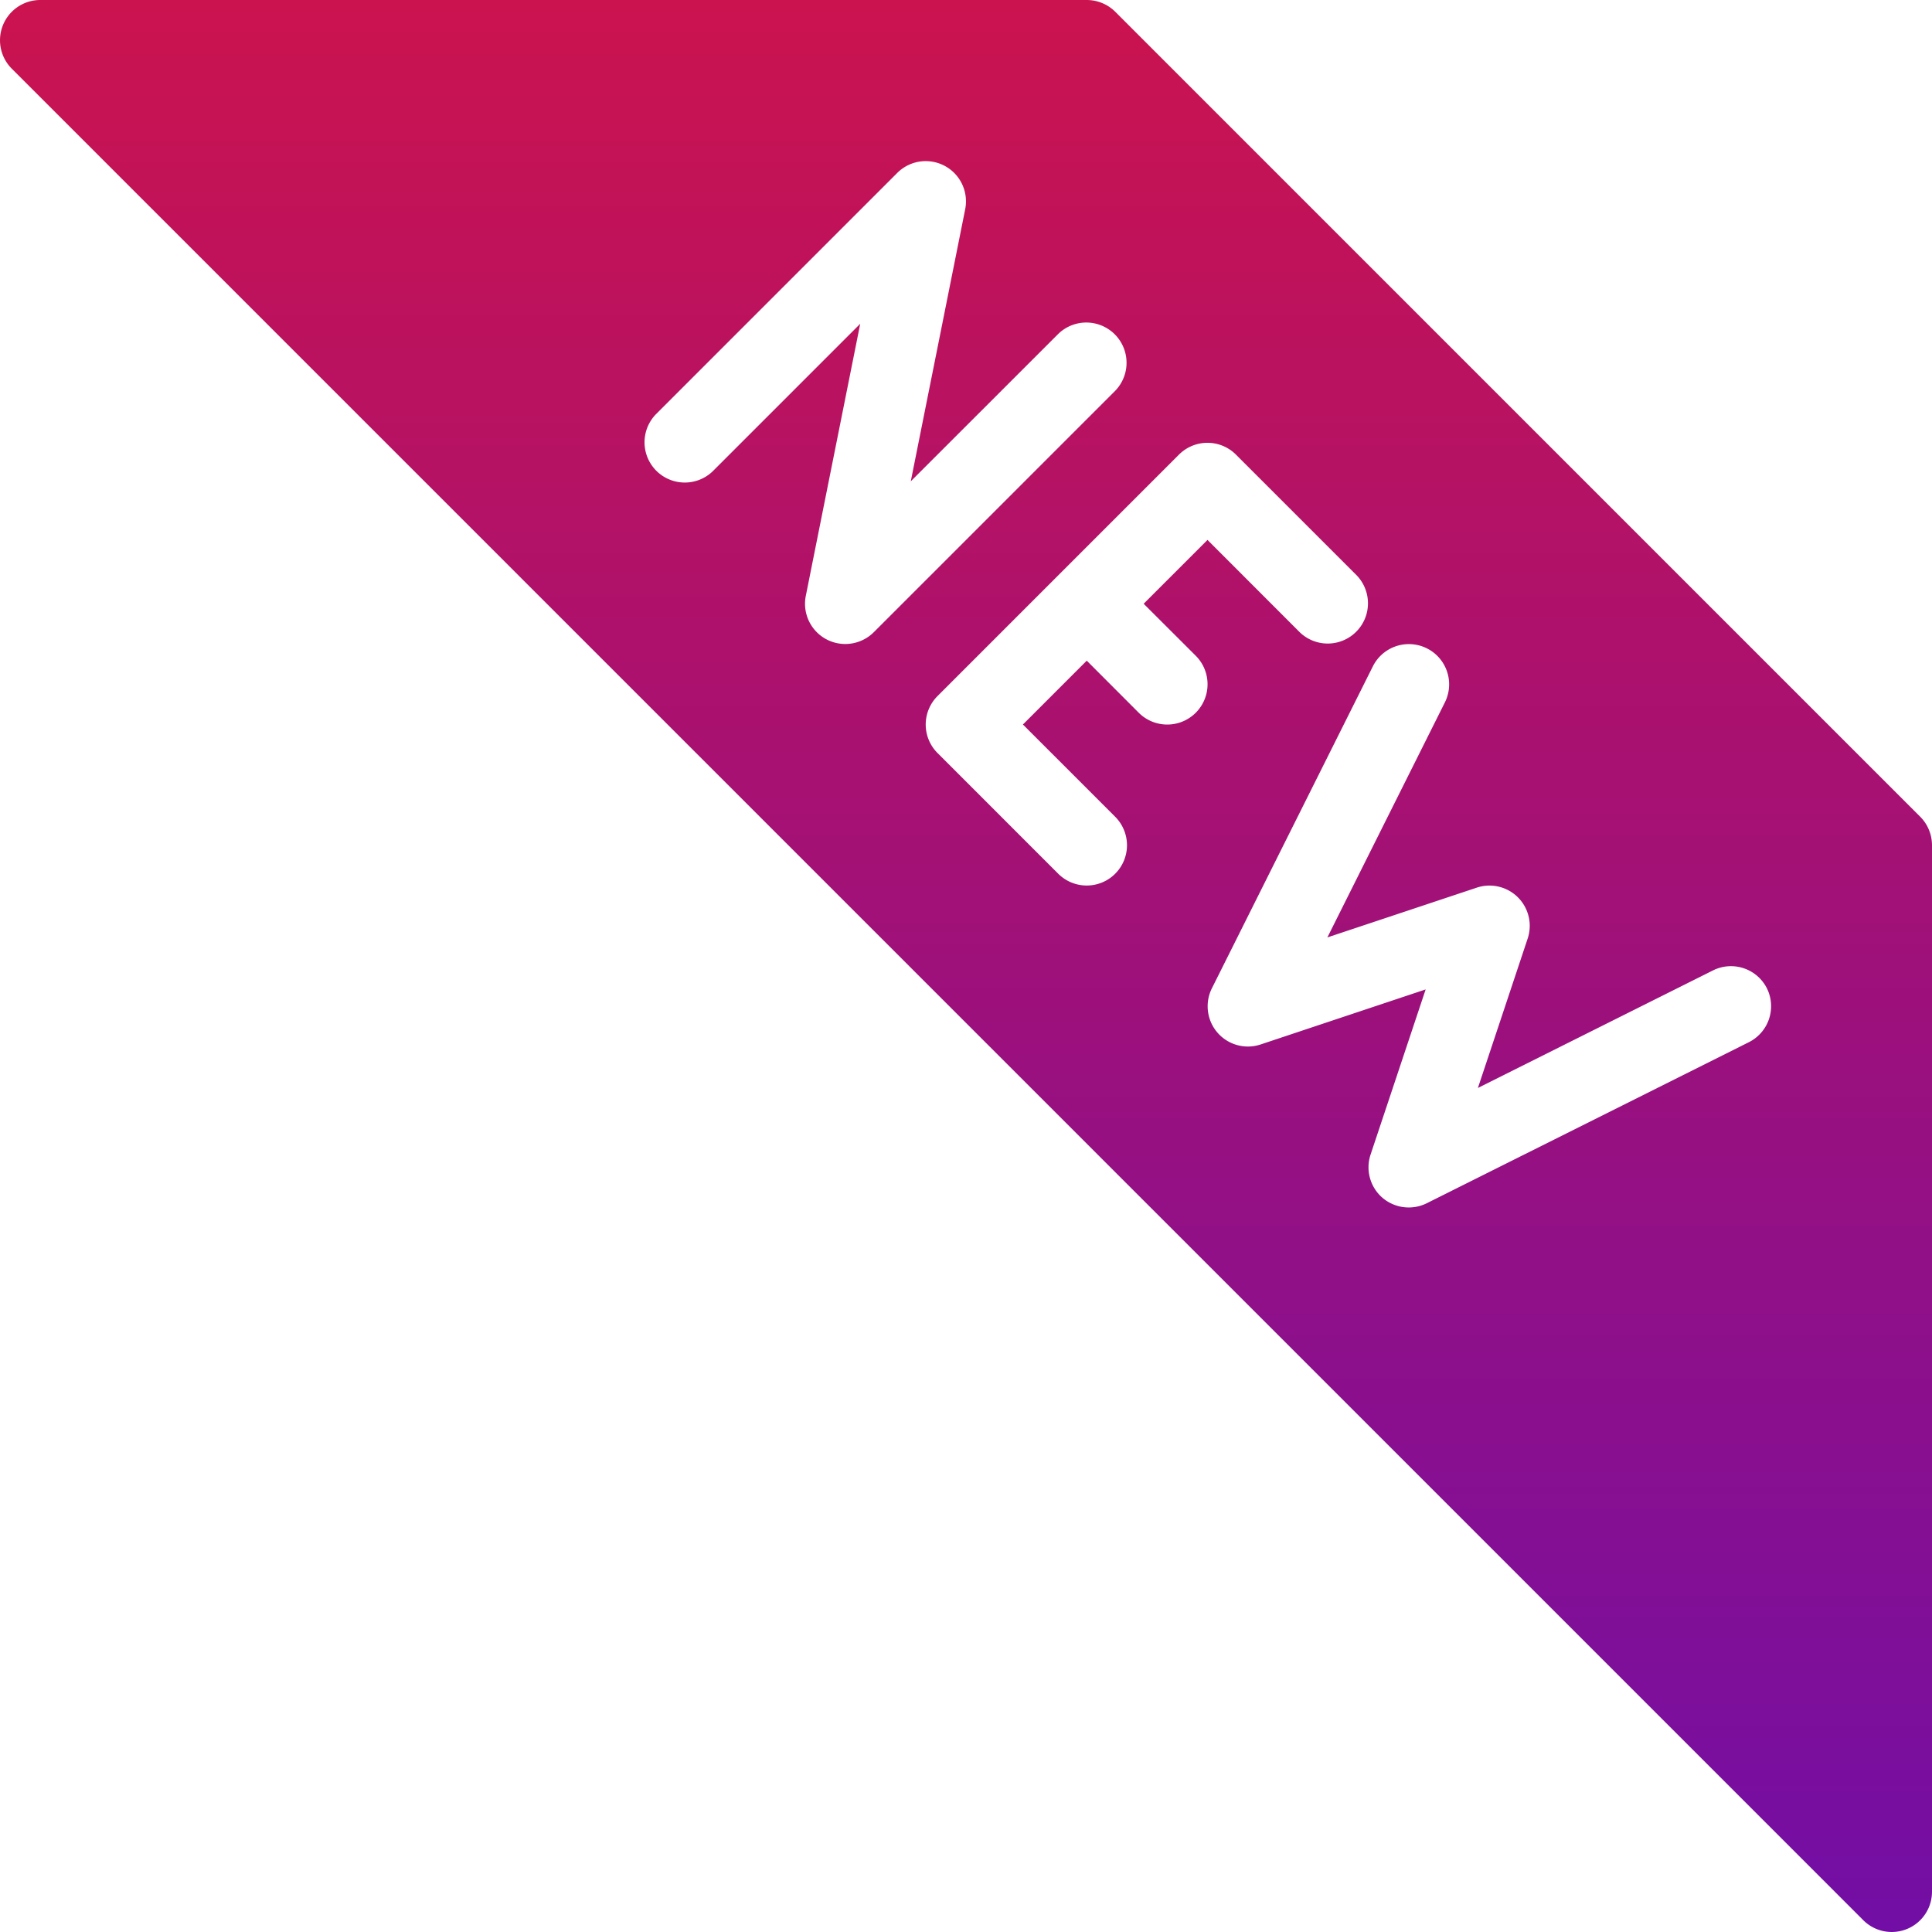 <svg xmlns="http://www.w3.org/2000/svg" version="1.1" xmlns:xlink="http://www.w3.org/1999/xlink" width="512" height="512" x="0" y="0" viewBox="0 0 24 24" style="enable-background:new 0 0 512 512" xml:space="preserve" class=""><g><linearGradient id="b" x1="12" x2="12" y1="0" y2="24" gradientUnits="userSpaceOnUse"><stop stop-opacity="1" stop-color="#cb134f" offset="0"></stop><stop stop-opacity="1" stop-color="#720ea5" offset="1"></stop></linearGradient><clipPath id="a"><path d="M0 0h24v24H0z" fill="#000000" opacity="1" data-original="#000000" class=""></path></clipPath><g clip-path="url(#a)"><path fill="url(#b)" d="m23.854 10.146-10-10A.504.504 0 0 0 13.5 0H.5a.5.5 0 0 0-.353.854l23 23A.5.5 0 0 0 24 23.5v-13a.504.504 0 0 0-.146-.354zM10.5 8a.5.5 0 0 1-.49-.598l.676-3.38-1.832 1.832a.5.5 0 0 1-.707-.707l3-3a.5.5 0 0 1 .843.452l-.676 3.38 1.833-1.832a.5.5 0 0 1 .707.707l-3 3A.503.503 0 0 1 10.5 8zm4.354.146a.5.5 0 0 1-.708.708l-.646-.647-.793.793 1.146 1.146a.5.5 0 0 1-.707.708l-1.5-1.5a.5.5 0 0 1 0-.707l3-3a.5.5 0 0 1 .707 0l1.5 1.5a.5.5 0 0 1-.707.707L15 6.707l-.793.793zm6.87 4.801-4 2a.503.503 0 0 1-.552-.069.5.5 0 0 1-.146-.536l.684-2.051-2.051.684a.5.5 0 0 1-.605-.697l2-4a.5.5 0 0 1 .895.447l-1.46 2.92 1.855-.618a.5.5 0 0 1 .633.633l-.618 1.855 2.92-1.46a.5.5 0 0 1 .671.224.5.5 0 0 1-.226.668z" opacity="1" data-original="url(#b)" class=""></path></g></g></svg>